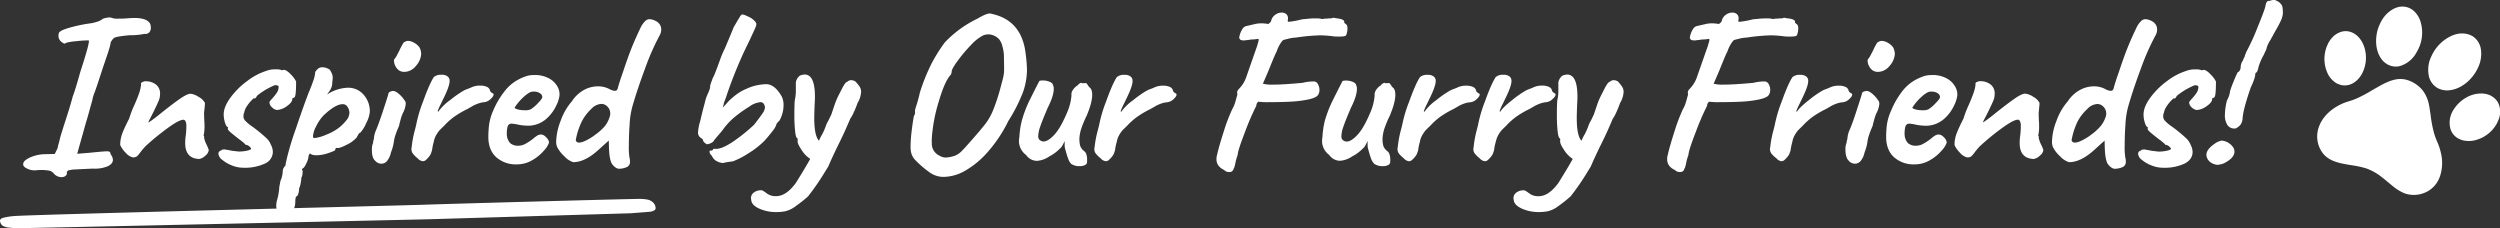 <svg xmlns="http://www.w3.org/2000/svg" viewBox="0 0 1002.02 91.47"><rect x="0" y="0" width="1002.02" height="91.47" fill="#333333" stroke="none"/><path d="M891.59 65.34q4-2.07 4-4.59 0-2-2.7-3.69a7.62 7.62 0 00-2.34-.72 6.56 6.56 0 00-2.88 1.26q-3.33 2.25-3.33 4.5a3.89 3.89 0 001.35 2.7 5.38 5.38 0 003.06 1.26 7.73 7.73 0 002.84-.72zm4.77-14A5.66 5.66 0 00898 50a5 5 0 00.86-2.7q.27-3.69 3.33-12.42a23 23 0 001.26-3 7.36 7.36 0 00.45-1.8 3.12 3.12 0 01.09-.59c.06-.27.18-.4.36-.4a1.9 1.9 0 00.49-.81 4.3 4.3 0 01.23-.63 11.65 11.65 0 01.76-2.52 18.76 18.76 0 011.51-3.13c.18-.42.42-.95.72-1.58a3.82 3.82 0 00.45-1.3 12 12 0 011.44-3l1.17-2.12q.36-.72 1.35-2.43a38.63 38.63 0 001.71-3.28 8.48 8.48 0 00.82-2.98 16.26 16.26 0 00-.15-2.31 2.66 2.66 0 00-.76-1.53 4 4 0 00-1.26-1 9.36 9.36 0 00-1-.45 4 4 0 00-2.16.36q-1.26-.27-1.62 1.8-.09 1.17-3.15 8.64A87 87 0 01900.23 21a1.44 1.44 0 01-.23.67 1.49 1.49 0 00-.22.59 2.51 2.51 0 01-.36.94 2.53 2.53 0 00-.36.95 3.47 3.47 0 00-.68 1.21 4.86 4.86 0 00-.31 1.67 2.32 2.32 0 01-.41 1.26c-.27.42-.52.63-.76.63-.42.84-1 2.06-1.62 3.65a39.59 39.59 0 00-1.44 3.91 9.67 9.67 0 01-1.26 3.78 24.4 24.4 0 00-.81 5.58 7.14 7.14 0 001 4.27 3.24 3.24 0 002.75 1.4 2.73 2.73 0 00.84-.12zm-29.43 15.89a18.92 18.92 0 008.68-1.67c2.13-1.1 3.2-2.68 3.2-4.72A6.59 6.59 0 00878 58a7 7 0 00-1.85-2.66 59.74 59.74 0 00-5.53-4.54 16.89 16.89 0 01-2.88-2.38 2.63 2.63 0 01-.72-1.67 1.87 1.87 0 01.09-.72v-.45l.18-.27a6.69 6.69 0 011-2.52 15.18 15.18 0 011.85-2.38c.66-.69 1.05-1 1.17-1l.09.09a.72.72 0 00.58-.27 4.31 4.31 0 00.5-.81 28.13 28.13 0 017.11-4.23 3.51 3.51 0 011.21.14.55.55 0 01.32.58 4.14 4.14 0 01-.77 2.38 19.09 19.09 0 01-1.84 2.3q-1.08 1.17-1.08 1.44a2.8 2.8 0 001 2 3.79 3.79 0 001.64.97l.36.09a7.22 7.22 0 004-1.53c1.47-1 2.21-2 2.21-2.79q0-.36.18-.45a.69.69 0 01.27-.09q.72 0 .9-1.8t.18-4.77a10.94 10.94 0 00-2.17-2.87Q884.3 28 883.22 28l-.72.18a5.21 5.21 0 00-2.34-.36 9.71 9.71 0 00-4 .63 25.19 25.19 0 00-7.61 4.05 31.35 31.35 0 00-6.7 6.66q-2.7 3.69-2.7 6.75a11 11 0 00.54 3.33q.54 1.71 1.17 1.71v.45l-.09.18c0 .36.46.93 1.39 1.71s1.91 1.56 2.93 2.34q2.79 2.07 2.79 2.43a2.29 2.29 0 011.53.63q.72.63.72.9c0 .3-.53.57-1.58.81a15.08 15.08 0 01-3.37.36l-2.34-.27a15.31 15.31 0 01-1.89-.36 3.8 3.8 0 01-.9-.13 1.78 1.78 0 00-.9-.05 1.87 1.87 0 00-.72.09l-.45.36a1.26 1.26 0 00-1 1.35 3.44 3.44 0 001.57 2.38 13.82 13.82 0 003.87 2.21 12.19 12.19 0 004.51.89zM833.54 56.7a5.51 5.51 0 01-1.8.45 1.53 1.53 0 01-1.17-.4 1 1 0 01-.18-1 28 28 0 012.43-7.25 18.76 18.76 0 013.78-4.81 5.93 5.93 0 014-2 3.22 3.22 0 012.07.72 3.93 3.93 0 011.53 3 3.51 3.51 0 01-.18 1.26 11.69 11.69 0 01-2.02 3.82 20.72 20.72 0 01-3.87 3.51 20.11 20.11 0 01-4.59 2.7zm14.85 10.89a7.11 7.11 0 002.65-.76 2.24 2.24 0 001-2.12 4.68 4.68 0 00-.18-1.44 26 26 0 01-.27-5q0-4.14.31-8.46a33.39 33.39 0 011-6.75q1.89-6.75 5.31-15.93A95.46 95.46 0 01864.05 14a4.63 4.63 0 00.54-2.07 3.88 3.88 0 00-.27-1.53 3.82 3.82 0 00-1.85-1.93 5.4 5.4 0 00-2.56-.77 2.41 2.41 0 00-1.8.81 9 9 0 00-1.89 2.79q-2.07 4.32-3.51 7.92t-3.42 9.54l-1 2.88q-1 3.15-1.08 3.6-.27 1.17-1.17 1.17a4.92 4.92 0 01-2.07-.63 9.53 9.53 0 00-4.77-1.17 11.67 11.67 0 00-5.67 1.53 13.6 13.6 0 00-4.77 4.5 23.89 23.89 0 00-4.5 7.79 24.18 24.18 0 00-1.8 8.23 5.29 5.29 0 00.36 2.25 12.29 12.29 0 002.83 3.69 8.21 8.21 0 003.66 2.4q4.86 0 10.53-5.31l3.69-3.33.09 3.06c.06 1.38.15 2.48.27 3.28a12.9 12.9 0 00.63 2.48 5.36 5.36 0 001.62 1.89 2.63 2.63 0 002.25.52zm-33.21-3.87a4.93 4.93 0 002.47-1.39 3.34 3.34 0 001.35-2.21 16.16 16.16 0 00-.9-2.16 10.74 10.74 0 01-1-2.88l.09-.18a.69.69 0 00-.09-.27 1 1 0 00-.18-.27 15.59 15.59 0 00.36-4 19 19 0 00-.09-2.16l-.09-2.79c.06-.66.14-1.41.22-2.25s.14-1.47.14-1.89a5.59 5.59 0 00-2.46-2.44 7.23 7.23 0 00-3.29-1.3q-1.35 0-4.23 2t-7.38 5.58q-3.06 2.52-5.31 4a4.47 4.47 0 01.54-1.31c.36-.68.63-1.21.81-1.57l1-2c.9-1.86 1.51-3.2 1.85-4a6.9 6.9 0 00.49-2.56 4.49 4.49 0 00-1.71-3.87 6.64 6.64 0 00-4.05-1.26q-.9 0-1.08.27a.92.92 0 00-.9.9l.09.09a15.24 15.24 0 01-.83 3.5c-.4 1.12-1 2.72-1.94 4.82a39.84 39.84 0 00-2.07 5.4c-1.2 2.34-2.1 4.27-2.7 5.81a13 13 0 00-.9 4.81 10.33 10.33 0 002.16 3.06 5.48 5.48 0 002.88 1.89 2.91 2.91 0 001.44-.27 6.42 6.42 0 001.35-1.44 31.09 31.09 0 012.43-2.88 98.87 98.87 0 019.13-7.42c2.91-2.08 4.91-3.11 6-3.11q.9 0 1.17 1.8v1.44q0 .81-.18 2.79a20.22 20.22 0 00-.27 3.33q.01 6.21 5.68 6.39zm-44.64-19.53a11.11 11.11 0 01-2.7-.31c-.84-.21-1.29-.47-1.35-.77a21 21 0 013.82-4.45c1.47-1.29 2.6-1.94 3.38-1.94h1a4.38 4.38 0 012.11.77 1.79 1.79 0 01.77 1.48c-.06.48-.71 1.34-1.94 2.57a13.09 13.09 0 01-2.74 2.29 5.21 5.21 0 01-2.35.36zm-3.15 21.69a12 12 0 006.21-1.71 17.91 17.91 0 004.68-3.87 8.44 8.44 0 002-3.24 3.51 3.51 0 00-1.19-2.06 3 3 0 00-1.89-1.08 3 3 0 00-1.53.36 13.12 13.12 0 00-1.67 1.25 21.84 21.84 0 01-3.42 2.25 6.45 6.45 0 01-2.52.63 4.84 4.84 0 01-3.29-1 5.31 5.31 0 01-1.39-3.51 10.8 10.8 0 01.36-3.33 1.6 1.6 0 011.71-1A17.08 17.08 0 01768 50a22.13 22.13 0 004.19.4 11.1 11.1 0 007.06-2.79 16.22 16.22 0 004-5.4 12.44 12.44 0 001.26-4v-.72a6.39 6.39 0 00-1-3 8.38 8.38 0 00-3.24-3.06 11.69 11.69 0 00-6-1.35 10.44 10.44 0 00-2.7.31 19 19 0 00-2.88 1.13 17.16 17.16 0 00-6.44 5.31 33.34 33.34 0 00-4.25 7.45 21.36 21.36 0 00-1.75 5.94 43.4 43.4 0 00-.27 4.59q0 5.31 3.15 8.19a11.79 11.79 0 008.26 2.88zm-26.46-1.53a3.32 3.32 0 002.61 1.26 2.94 2.94 0 002.25-1.12 7.89 7.89 0 001.53-3.38 17.92 17.92 0 001.17-4.32q.09-.63.36-1.8a39.51 39.51 0 011.71-4.5c.18-.84.41-1.74.68-2.7a17.26 17.26 0 01.85-2.43 9.61 9.61 0 001.17-3.78 2 2 0 00-.54-1.44 11.65 11.65 0 00-2.52-2.75c-1-.81-1.86-1.09-2.52-.85a2 2 0 00-1.08.41 1 1 0 00-.36.76c-.42 1.44-1.19 3.84-2.29 7.2s-2 5.85-2.75 7.47a9.72 9.72 0 00-.72 3 4.05 4.05 0 01-.18.81 4 4 0 00-.18 1.08 6 6 0 00-.45 2.61q0 3.21 1.26 4.47zm9.72-36.09a3.66 3.66 0 002.07.54 5.59 5.59 0 002.52-.63 6.21 6.21 0 002.16-1.8 8 8 0 002.07-4.77 6.45 6.45 0 00-.63-2.52 6.32 6.32 0 00-2.11-1.89 5.23 5.23 0 00-2.57-.81 2.8 2.8 0 00-1.17.36q-.54.09-1.17 1.35a20.61 20.61 0 00-1.17 2.34q-.27.45-.81 1.53a8.47 8.47 0 01-1.08 1.71q-.27.18-.18 1.08a5 5 0 00.63 1.89 4.69 4.69 0 001.44 1.62zM712 63.45a3.22 3.22 0 002 1.17 1.79 1.79 0 001.17-.45 11.08 11.08 0 001.35-1.44 4.26 4.26 0 00.81-1.44l.36-1.08a20.49 20.49 0 01.68-3.29 8.37 8.37 0 011.3-3.28 8.46 8.46 0 011.49-1.89c.57-.54 1-1 1.3-1.26a27.07 27.07 0 014.28-3.82 39.63 39.63 0 015.17-3l2.34-1.35a16.49 16.49 0 012.16-.9 9.19 9.19 0 012.09-.42 4.34 4.34 0 002.61-1.21c.84-.75 1.26-1.37 1.26-1.85a1 1 0 00-.09-.31.35.35 0 00-.36-.23 3.39 3.39 0 01-.58-.45 1.57 1.57 0 01-.5-1 2.32 2.32 0 00-1.39-1.21 6.61 6.61 0 00-2.48-.41 8.14 8.14 0 00-3.69.81q-.36.18-1.35.54a10.67 10.67 0 00-1.62.72 41 41 0 00-5.26 3.69q-3.82 3-4.82 4.68c-.3.06-.31-.24 0-.9a22.74 22.74 0 011-2.16l.9-1.89q2.61-5.22 2.61-7.29a2.11 2.11 0 00-.72-1.8 3.51 3.51 0 00-2.52-.72 4.24 4.24 0 00-3.06.9q-1.71 2.52-4.27 9.67a54.45 54.45 0 00-2.84 9.59l-.45 1.8a42.67 42.67 0 00-1.36 7.03 3.08 3.08 0 00.45 2.52 12.13 12.13 0 002.03 1.93zm-40.68 4.68a2.51 2.51 0 002 .81 1.61 1.61 0 001.8-1.35 2.06 2.06 0 00.36-.81q.18-.63.27-1a19.34 19.34 0 011-3.69q0-1.62 2.93-9.18a101.79 101.79 0 014.54-10.53 1.84 1.84 0 01.32-1.08 1.78 1.78 0 01.49-.54 28.77 28.77 0 004.41.18q6.93 0 10.89-.36 5.94-.63 7.83-1.8a2.48 2.48 0 001-1.08 3.57 3.57 0 00.36-1.62 4.62 4.62 0 00-.58-2.3 1.94 1.94 0 00-1.4-1.12 17 17 0 00-4.77.54q-7.74.72-11.79.72a15.47 15.47 0 01-4.14-.36l2.16-5q2.79-7 3.33-7.83a15.18 15.18 0 011.62-3.42q.9-1.35 1.35-1.35l1.76-.45a15.45 15.45 0 013-.45 79.48 79.48 0 019.72-.9 45 45 0 015.67.45c1.26.06 2.28.08 3.06 0a3.14 3.14 0 001.49-.27 1.08 1.08 0 00.4-.76 6.8 6.8 0 00.36-2.16q0-1.44-.72-1.8a2.72 2.72 0 00-.49-.41.76.76 0 00-.32-.13l.18.09a.52.52 0 00.09-.36 1.11 1.11 0 00-.27-.63 3.52 3.52 0 00-.81-.45 6.63 6.63 0 00-1.48-.32c-.69-.09-1.31-.19-1.85-.31a3.91 3.91 0 01-1.89.27 5.59 5.59 0 01-1.08.09 6.73 6.73 0 00-1.44.18 9.61 9.61 0 00-2.68-.26c-.78 0-1.75 0-2.92.13s-2 .17-2.48.23a39.27 39.27 0 01-5.31 1c-.36 0-.54-.07-.54-.23v-.32a2.73 2.73 0 00.09-.81 2.15 2.15 0 00-.72-1.76 2.82 2.82 0 00-1.8-.58 4.43 4.43 0 00-2.61.9 4 4 0 00-1.62 2.43q-.09.54-1.17 1.26a13.3 13.3 0 00-2.61-.27 10.92 10.92 0 00-2.25.18l-3.51.81a2.7 2.7 0 00-2.11 1.53 8.78 8.78 0 00-1.13 3.06q0 1.26 1.71 1.26h.63a4.37 4.37 0 01.81-.14c.36 0 .9-.1 1.62-.22a17.57 17.57 0 002.88-.27q.18 0 .18.36a5.24 5.24 0 01-.27 1.26q-.27.9-.36 1.26l-1.08 3.06-3.43 9.81a12.78 12.78 0 01-2.7 4.23 3.31 3.31 0 00-.63.81 1.6 1.6 0 00-.18.72l.09.9q-.09.27-.54 1.89-.09.36-.45 1.53a10.7 10.7 0 01-1 2.25 68.28 68.28 0 00-3.46 9.09q-1.93 6-2.66 9.27a6.24 6.24 0 00-.27 1.8q.01 2.88 3.07 4.32zM648.5 32.67a3.34 3.34 0 00-1.71-.54 2.29 2.29 0 00-1.53.63 2.06 2.06 0 00-1 .81 18.63 18.63 0 00-1.17 2L642 37.71a30.26 30.26 0 00-2 4.72l-1.17 3.47-1.17 2.43a11.48 11.48 0 00-1 2.07 24.9 24.9 0 01-1.44 3.33 18.29 18.29 0 00-1.35 2.7q-1.89-2.07-1.89-9 0-1.8.18-6.12.09-.9.09-2.61 0-8.82-4.14-8.82a5.59 5.59 0 00-1.89.45 4.2 4.2 0 00-1.12 1.3 3.61 3.61 0 00-.5 2.21v2.74a16.3 16.3 0 01-.41 3.56q-.18 1.71-.18 6a58.79 58.79 0 00.32 6.66c.21 1.8.55 2.7 1 2.7v1c-.12.66.39 1.85 1.53 3.56a11.69 11.69 0 003.51 3.64q-2 3.6-5.76 9.63-3.87 5.31-7.92 5.31a5.78 5.78 0 01-3.42-.9q-1.24-.9-1.44-1a1.83 1.83 0 00-1.35-.45 4.52 4.52 0 00-2.65.85 2.77 2.77 0 00-1.22 2.39l.18 1.08q.46 1.8 3.33 3.06a16.28 16.28 0 006.61 1.33 18.38 18.38 0 003.78-.36 11.65 11.65 0 004.32-2.21 52.07 52.07 0 004.68-3.73 97.2 97.2 0 006.93-10.08l1.17-1.89q1-2.43 3.42-7.47 2-4 3.33-6.93l2.07-4.77a13 13 0 001.31-2.34 38.49 38.49 0 001.57-3.87 9.7 9.7 0 001.44-4.5 3.69 3.69 0 00-.54-2 15.47 15.47 0 00-1.71-2.18zm-55.43 30.78a3.19 3.19 0 002.07 1.17 1.81 1.81 0 001.17-.45 11.08 11.08 0 001.35-1.44 4.26 4.26 0 00.81-1.44l.36-1.08a20 20 0 01.67-3.29 10.47 10.47 0 012.79-5.17l1.31-1.26a27 27 0 014.27-3.82 39.15 39.15 0 015.18-3l2.34-1.35a16.49 16.49 0 012.16-.9 9.07 9.07 0 012.07-.45 4.37 4.37 0 002.61-1.21c.83-.75 1.26-1.37 1.26-1.85a1.44 1.44 0 00-.09-.31.36.36 0 00-.36-.23 3 3 0 01-.59-.45 1.52 1.52 0 01-.49-1 2.37 2.37 0 00-1.4-1.21 6.59 6.59 0 00-2.47-.41 8.11 8.11 0 00-3.69.81c-.25.12-.69.3-1.35.54a9.84 9.84 0 00-1.62.72 40.15 40.15 0 00-5.27 3.69c-2.55 2-4.16 3.54-4.81 4.68-.31.06-.32-.24-.05-.9a23 23 0 011-2.16l.9-1.89q2.61-5.22 2.61-7.29a2.13 2.13 0 00-.72-1.8 3.53 3.53 0 00-2.52-.72 4.22 4.22 0 00-3.06.9q-1.72 2.52-4.28 9.67a54.11 54.11 0 00-2.83 9.59l-.45 1.8a42.67 42.67 0 00-1.31 7.06 3 3 0 00.45 2.52 11.36 11.36 0 001.98 1.93zm-30.42 0a3.22 3.22 0 002.07 1.17 1.79 1.79 0 001.17-.45 11.08 11.08 0 001.35-1.44 4.26 4.26 0 00.81-1.44l.36-1.08a20 20 0 01.67-3.29 8.33 8.33 0 011.31-3.28 8.43 8.43 0 011.48-1.89c.57-.54 1-1 1.31-1.26a27 27 0 014.27-3.82 39.81 39.81 0 015.18-3L585 42.3a16.49 16.49 0 012.16-.9 9.19 9.19 0 012.04-.4 4.34 4.34 0 002.61-1.21c.84-.75 1.26-1.37 1.26-1.85a1 1 0 00-.09-.31.35.35 0 00-.36-.23 3.34 3.34 0 01-.59-.45 1.56 1.56 0 01-.49-1 2.34 2.34 0 00-1.4-1.21 6.55 6.55 0 00-2.47-.41 8.14 8.14 0 00-3.69.81q-.36.18-1.35.54a10.67 10.67 0 00-1.62.72 40.85 40.85 0 00-5.27 3.69 20.13 20.13 0 00-4.81 4.68c-.3.06-.32-.24 0-.9a23 23 0 011-2.16l.9-1.89q2.61-5.22 2.61-7.29a2.11 2.11 0 00-.72-1.8 3.51 3.51 0 00-2.52-.72 4.24 4.24 0 00-3.06.9q-1.71 2.52-4.28 9.67a54.11 54.11 0 00-2.86 9.55l-.45 1.8a42.67 42.67 0 00-1.33 7.07 3.08 3.08 0 00.45 2.52 12.13 12.13 0 001.98 1.93zm-11.79 2.25a5.87 5.87 0 003.33.9 4.87 4.87 0 002-.36 1.61 1.61 0 001-1q.27-3.69-1.17-4.68a4.79 4.79 0 01-1.58-2.11 10.61 10.61 0 01-.31-2.93 15.71 15.71 0 01.67-3.74 43.75 43.75 0 012.3-5.53q2.16-5.22 2.16-8.19 0-2.16-.9-2.88a4.39 4.39 0 01-.86-1.08c-.39-.6-.67-.87-.85-.81l-1.44.09c-.12-.24-.39-.25-.81 0a2.6 2.6 0 00-1 .86 5.69 5.69 0 00-1.89 1.89 3.07 3.07 0 00-.54 2.16 21 21 0 01-1.53 6.3q-2.7 6.57-5.27 9.36t-4.36 2.79a2.06 2.06 0 01-1.08-.27 1.83 1.83 0 01-1.08-1.89 11.85 11.85 0 01.72-3.6q.72-2.16 2.34-6l.72-1.71q2.43-4.77 2.43-7.65a2.39 2.39 0 00-.27-1.35q-.09-.9-1.35-1.44a6.78 6.78 0 00-2.7-.54 4.19 4.19 0 00-1.44.18l-1.44 2.79-2.7 5.4a48.73 48.73 0 00-2.96 7.76 33.82 33.82 0 00-.94 6.39 14.8 14.8 0 00-.18 1.71 7 7 0 002.88 5.58 5.32 5.32 0 004.32 2.34 9.82 9.82 0 004.95-1.8 15.31 15.31 0 004.14-3.06 3.76 3.76 0 001.08-1.31 19.65 19.65 0 00.9-1.75V58a5.25 5.25 0 00.18 1.58c.48 1.8.88 3.14 1.21 4a5.84 5.84 0 001.32 2.12zm-60.21 2.43a2.51 2.51 0 002 .81 1.61 1.61 0 001.8-1.35 2.06 2.06 0 00.36-.81q.18-.63.27-1a19.34 19.34 0 011-3.69q0-1.62 2.92-9.18a101.25 101.25 0 014.55-10.53 1.83 1.83 0 01.31-1.08 1.77 1.77 0 01.5-.54 28.77 28.77 0 004.41.18q6.93 0 10.89-.36 5.94-.63 7.83-1.8a2.48 2.48 0 001-1.08 3.57 3.57 0 00.36-1.62 4.63 4.63 0 00-.59-2.3 1.93 1.93 0 00-1.39-1.12 17 17 0 00-4.77.54q-7.74.72-11.79.72a15.47 15.47 0 01-4.14-.36l2.16-5q2.79-7 3.33-7.83a15.18 15.18 0 011.62-3.42q.9-1.35 1.35-1.35l1.75-.45a15.55 15.55 0 013-.45 79.48 79.48 0 019.72-.9 45 45 0 015.67.45c1.26.06 2.28.08 3.06 0a3.09 3.09 0 001.48-.27 1.08 1.08 0 00.41-.76 6.8 6.8 0 00.36-2.16q0-1.44-.72-1.8a2.74 2.74 0 00-.5-.41.74.74 0 00-.31-.13l.18.09a.52.52 0 00.09-.36 1.11 1.11 0 00-.27-.63 3.52 3.52 0 00-.81-.45 6.75 6.75 0 00-1.49-.32c-.69-.09-1.3-.19-1.84-.31a3.91 3.91 0 01-1.89.27 5.59 5.59 0 01-1.08.09 6.73 6.73 0 00-1.44.18 9.61 9.61 0 00-2.61-.27c-.78 0-1.76 0-2.93.13s-2 .17-2.47.23a39.27 39.27 0 01-5.31 1c-.36 0-.54-.07-.54-.23v-.31a2.73 2.73 0 00.09-.81 2.15 2.15 0 00-.72-1.76 2.82 2.82 0 00-1.8-.58 4.43 4.43 0 00-2.61.9 4 4 0 00-1.62 2.43q-.09.54-1.17 1.26a13.3 13.3 0 00-2.61-.27 10.92 10.92 0 00-2.25.18l-3.51.81a2.72 2.72 0 00-2.12 1.53 8.76 8.76 0 00-1.12 3.06q0 1.26 1.71 1.26h.59a4.37 4.37 0 01.81-.14c.36 0 .9-.1 1.62-.22a17.57 17.57 0 002.88-.27q.18 0 .18.36a5.24 5.24 0 01-.27 1.26q-.27.9-.36 1.26l-1.08 3.06-3.42 9.81a12.78 12.78 0 01-2.7 4.23 3.31 3.31 0 00-.63.81 1.6 1.6 0 00-.18.72l.09.9q-.09.27-.54 1.89-.09.36-.45 1.53a10.7 10.7 0 01-1 2.25 68 68 0 00-3.47 9.09q-1.93 6-2.65 9.27a6.24 6.24 0 00-.27 1.8q.03 2.88 3.09 4.32zm-49.5-4.68a3.22 3.22 0 002.07 1.17 1.79 1.79 0 001.17-.45 11.08 11.08 0 001.35-1.44 4.26 4.26 0 00.81-1.44l.36-1.08a20.49 20.49 0 01.68-3.29 8.37 8.37 0 011.3-3.28 8.46 8.46 0 011.49-1.89c.57-.54 1-1 1.3-1.26a27.07 27.07 0 014.32-3.82 39 39 0 015.17-3l2.34-1.35a16.49 16.49 0 012.16-.9 9.19 9.19 0 012.03-.42 4.34 4.34 0 002.61-1.21c.84-.75 1.26-1.37 1.26-1.85a1 1 0 00-.09-.31.35.35 0 00-.36-.23 3.39 3.39 0 01-.58-.45 1.57 1.57 0 01-.5-1 2.35 2.35 0 00-1.39-1.21 6.61 6.61 0 00-2.48-.41 8.14 8.14 0 00-3.69.81q-.36.18-1.35.54a10.67 10.67 0 00-1.62.72 41 41 0 00-5.26 3.69 20 20 0 00-4.82 4.68c-.3.06-.31-.24 0-.9a22.74 22.74 0 011-2.16l.9-1.89q2.61-5.22 2.61-7.29a2.11 2.11 0 00-.72-1.8 3.51 3.51 0 00-2.52-.72 4.24 4.24 0 00-3.06.9q-1.71 2.52-4.27 9.67a54.45 54.45 0 00-2.84 9.59l-.45 1.8a42.67 42.67 0 00-1.36 7.03 3.08 3.08 0 00.45 2.52 12.13 12.13 0 001.98 1.93zm-11.79 2.25a5.87 5.87 0 003.33.9 4.87 4.87 0 002-.36 1.61 1.61 0 001-1q.27-3.69-1.17-4.68a4.76 4.76 0 01-1.57-2.11 10.55 10.55 0 01-.32-2.93 15.74 15.74 0 01.68-3.74 43.37 43.37 0 012.29-5.53q2.16-5.22 2.16-8.19 0-2.16-.9-2.88a4.44 4.44 0 01-.85-1.08c-.4-.6-.68-.87-.86-.81l-1.44.09c-.12-.24-.39-.25-.81 0a2.6 2.6 0 00-1 .86 5.69 5.69 0 00-1.9 1.85 3.07 3.07 0 00-.54 2.16 21 21 0 01-1.53 6.3q-2.7 6.57-5.26 9.36t-4.37 2.79a2.06 2.06 0 01-1.08-.27 1.83 1.83 0 01-1.08-1.89 11.85 11.85 0 01.72-3.6q.72-2.16 2.34-6l.72-1.71q2.43-4.77 2.43-7.65a2.39 2.39 0 00-.27-1.35q-.09-.9-1.35-1.44a6.78 6.78 0 00-2.7-.54 4.19 4.19 0 00-1.44.18l-1.44 2.79-2.7 5.4a48.53 48.53 0 00-2.92 7.83 33.82 33.82 0 00-.95 6.39 14.8 14.8 0 00-.18 1.71 7 7 0 002.88 5.58 5.32 5.32 0 004.32 2.34 9.82 9.82 0 005-1.8 15.31 15.31 0 004.14-3.06 3.76 3.76 0 001.08-1.31 19.65 19.65 0 00.9-1.75V58a5.25 5.25 0 00.18 1.58c.48 1.8.89 3.14 1.22 4a5.83 5.83 0 001.24 2.12zm-49.68-2.61a4.36 4.36 0 01-2.92-.59 5.44 5.44 0 01-3.24-4.09 24.9 24.9 0 010-3.6 64.81 64.81 0 012.75-14.13q2.38-8.1 4.72-10.62a2 2 0 00.36-.81 4.49 4.49 0 00.09-.54q0-1.08 2.39-4.32a59.23 59.23 0 015.39-6.39 17.69 17.69 0 014.78-3.78 5.87 5.87 0 012.07-.45 5.81 5.81 0 012.48.58 6.21 6.21 0 011.93 1.4 7.08 7.08 0 011.26 2.7 16.1 16.1 0 01.63 3.51l.09 5.67a14.76 14.76 0 01-.22 2.66c-.15.8-.41 1.84-.77 3.1l-.54 2.07a77 77 0 01-2.93 8.82 24.47 24.47 0 01-2.84 5.09c-1 1.34-2.79 3.46-5.31 6.34-2 2.28-3.4 3.86-4.27 4.72a8.5 8.5 0 01-2.52 1.85 12.38 12.38 0 01-3.38.81zm-7.2 5.91a9.38 9.38 0 005.94 1.89 17.7 17.7 0 008.51-2.52 35.6 35.6 0 009.07-7.58 55.39 55.39 0 008.14-12.28A65 65 0 00410 37a27.18 27.18 0 001.62-9.09 62 62 0 00-.81-8.28Q408.66 8 397.59 5.58a2.86 2.86 0 00-.81-.18q-1.53 0-5 2.07A44.63 44.63 0 00378.69 17a64.41 64.41 0 00-5.22 8.28 77.68 77.68 0 00-4.77 11.79 51.46 51.46 0 01-1.53 5.58 11.47 11.47 0 00-.45 1.8 2.28 2.28 0 010 .9 1.62 1.62 0 01-.41 1.08q-.45 2.25-.9 6a55 55 0 00-.45 6.3 9.67 9.67 0 00.09 1.62 6.53 6.53 0 002 4 38.71 38.71 0 005.43 4.65zm-29.61-36.33a3.34 3.34 0 00-1.71-.54 2.29 2.29 0 00-1.53.63 2.06 2.06 0 00-1 .81 18.63 18.63 0 00-1.17 2l-1.08 2.12a30.26 30.26 0 00-2 4.72l-1.17 3.47-1.17 2.43a11.48 11.48 0 00-1 2.07 24.9 24.9 0 01-1.44 3.33 18.29 18.29 0 00-1.35 2.7q-1.89-2.07-1.89-9 0-1.8.18-6.12.09-.9.09-2.61 0-8.82-4.14-8.82a5.59 5.59 0 00-1.89.45 4.2 4.2 0 00-1.12 1.3 3.61 3.61 0 00-.5 2.21v2.74a16.3 16.3 0 01-.41 3.56q-.18 1.71-.18 6a58.79 58.79 0 00.32 6.66c.21 1.8.55 2.7 1 2.7v1c-.12.66.39 1.85 1.53 3.56a11.69 11.69 0 003.51 3.64q-2 3.6-5.76 9.63-3.87 5.31-7.92 5.31a5.78 5.78 0 01-3.42-.9q-1.26-.9-1.44-1a1.83 1.83 0 00-1.35-.45 4.52 4.52 0 00-2.65.85 2.77 2.77 0 00-1.21 2.44l.18 1.08q.45 1.8 3.33 3.06a16.28 16.28 0 006.59 1.3 18.38 18.38 0 003.78-.36 11.65 11.65 0 004.32-2.21 52.07 52.07 0 004.68-3.73 97.2 97.2 0 006.93-10.08l1.19-1.93q1-2.43 3.42-7.47 2-4 3.33-6.93l2.07-4.77a13 13 0 001.31-2.34 38.49 38.49 0 001.57-3.87 9.7 9.7 0 001.44-4.5 3.69 3.69 0 00-.54-2 15.47 15.47 0 00-1.73-2.14zm-53.09 32.67a18.22 18.22 0 012.11-.41c1-.14 1.67-.25 2-.31a34.12 34.12 0 006.34-3.33 33.84 33.84 0 006.17-4.86c1.13-1.26 2.19-2.52 3.15-3.78a9.36 9.36 0 001.53-2.43 1.71 1.71 0 01.45-.95 5.08 5.08 0 01.9-.94 13 13 0 001.17-2.88 12.06 12.06 0 00.45-3.24 7.47 7.47 0 00-.81-3.69c-1.86-3.18-3.91-4.77-6.12-4.77a20.83 20.83 0 00-4.95.72 18.93 18.93 0 00-2.88 1.08 20.58 20.58 0 00-3.15 1.62 30.82 30.82 0 00-4.05 3.33l-2.34 2.61.45-2c.41-1 .9-2.37 1.44-4.05q2.7-7.83 6.48-16.11l2.61-5.4c.18-.42.46-1 .85-1.85s.75-1.6 1.08-2.38a5.22 5.22 0 00.5-1.62 1 1 0 00-.14-.5 2.73 2.73 0 01-.22-.4 7.09 7.09 0 00-2.75-2.07c-1.41-.72-2.33-1-2.74-.9a3.18 3.18 0 00-.92 1.17c-.39.63-.64 1-.76 1.22q-1.08 1.89-1.53 2.61c-.49 1.26-1.68 4.14-3.6 8.64a39.2 39.2 0 00-2 4.77q-2.43 6.75-2.88 7.11a6.46 6.46 0 01-.41 1.22 12.62 12.62 0 00-.58 1.84 4.68 4.68 0 01-.32 1.71c-.21.54-.35.87-.4 1a17.25 17.25 0 00-1.4 4q-1 3.64-1.84 7.34a19.58 19.58 0 00-.9 4.59 2.78 2.78 0 00.27 1.26 2.44 2.44 0 00.85.94 9.53 9.53 0 01.77.59 2 2 0 00.67 1.26 3.49 3.49 0 001 .72 4 4 0 001.75-.54c.69-.36 1-.66 1-.9.23-.3.7-.85 1.39-1.67s1.53-1.71 2.31-2.78a27.25 27.25 0 014.32-4.72 50.37 50.37 0 016.21-4.46 9.08 9.08 0 014.41-1.8 1.58 1.58 0 011.44.72 3.45 3.45 0 01.45 1.35 4.64 4.64 0 01-.9 2.29c-.61.94-1.75 2.48-3.42 4.64a67.44 67.44 0 01-9.05 7.2c-2.79 1.8-5 2.64-6.52 2.52a1.31 1.31 0 00-.68 0 .36.36 0 00-.31.36c-.13.24-.54.36-1.26.36a1.83 1.83 0 000 .9 3.18 3.18 0 00.86 1.17q1.12 2.54 4.45 2.88zM234 56.7a5.51 5.51 0 01-1.8.45 1.53 1.53 0 01-1.17-.4 1 1 0 01-.18-1 28 28 0 012.43-7.25 18.76 18.76 0 013.72-4.85 5.93 5.93 0 014-2 3.22 3.22 0 012.07.72 3.93 3.93 0 011.53 3 3.51 3.51 0 01-.18 1.26 11.69 11.69 0 01-1.94 3.87 20.72 20.72 0 01-3.91 3.5 20.11 20.11 0 01-4.57 2.7zm14.85 10.89a7.11 7.11 0 002.65-.76 2.24 2.24 0 001-2.12 4.68 4.68 0 00-.18-1.44 26 26 0 01-.27-5q0-4.14.31-8.46a33.39 33.39 0 011-6.75q1.89-6.75 5.31-15.93A95.46 95.46 0 01264.49 14a4.63 4.63 0 00.54-2.07 3.88 3.88 0 00-.27-1.53 3.82 3.82 0 00-1.85-1.93 5.4 5.4 0 00-2.56-.77 2.41 2.41 0 00-1.8.81 9 9 0 00-1.89 2.79q-2.07 4.32-3.51 7.92t-3.42 9.54l-1 2.88q-1 3.15-1.08 3.6-.27 1.17-1.17 1.17a4.92 4.92 0 01-2.07-.63 9.53 9.53 0 00-4.77-1.17 11.67 11.67 0 00-5.64 1.48 13.6 13.6 0 00-4.77 4.5 23.89 23.89 0 00-4.5 7.79 24.18 24.18 0 00-1.8 8.23 5.29 5.29 0 00.36 2.25 12.29 12.29 0 002.83 3.69 8.21 8.21 0 003.63 2.45q4.86 0 10.53-5.31l3.72-3.35.09 3.06c.06 1.38.15 2.48.27 3.28a12.9 12.9 0 00.63 2.48 5.36 5.36 0 001.62 1.89 2.63 2.63 0 002.22.54zm-38.52-23.4a11.11 11.11 0 01-2.7-.31c-.84-.21-1.29-.47-1.35-.77a21 21 0 013.82-4.45c1.47-1.29 2.6-1.94 3.38-1.94h1a4.38 4.38 0 012.11.77 1.79 1.79 0 01.77 1.48c-.06.48-.71 1.34-1.94 2.57a13.09 13.09 0 01-2.74 2.29 5.21 5.21 0 01-2.37.36zm-3.15 21.69a12 12 0 006.21-1.71 17.91 17.91 0 004.68-3.87 8.44 8.44 0 002-3.24 3.51 3.51 0 00-1.21-2.06 3 3 0 00-1.86-1.09 3 3 0 00-1.53.36 13.12 13.12 0 00-1.71 1.26 21.84 21.84 0 01-3.42 2.25 6.45 6.45 0 01-2.52.63 4.84 4.84 0 01-3.29-1 5.31 5.31 0 01-1.39-3.51 10.8 10.8 0 01.36-3.33 1.6 1.6 0 011.71-1 17.08 17.08 0 012.56.41 22.13 22.13 0 004.19.4 11.1 11.1 0 007.04-2.77 16.22 16.22 0 004-5.4 12.44 12.44 0 001.26-4v-.72a6.39 6.39 0 00-.95-3 8.45 8.45 0 00-3.24-3.06 11.69 11.69 0 00-6-1.35 10.44 10.44 0 00-2.7.31 19 19 0 00-2.88 1.13 17.16 17.16 0 00-6.44 5.31 33.34 33.34 0 00-4.32 7.38 21.36 21.36 0 00-1.73 6.01 43.4 43.4 0 00-.27 4.59q0 5.31 3.15 8.19a11.79 11.79 0 008.28 2.88zm-39.78-2.43a3.22 3.22 0 002.07 1.17 1.79 1.79 0 001.17-.45 11.08 11.08 0 001.36-1.44 4.26 4.26 0 00.81-1.44l.36-1.08a20 20 0 01.67-3.29 8.33 8.33 0 011.31-3.28 8.43 8.43 0 011.48-1.89c.57-.54 1-1 1.31-1.26a27 27 0 014.27-3.82 39.81 39.81 0 015.18-3l2.34-1.35a16.49 16.49 0 012.16-.9 9.19 9.19 0 012.07-.45 4.34 4.34 0 002.61-1.21c.84-.75 1.26-1.37 1.26-1.85a1 1 0 00-.09-.31.35.35 0 00-.36-.23 3.34 3.34 0 01-.59-.45 1.56 1.56 0 01-.49-1 2.34 2.34 0 00-1.4-1.21 6.55 6.55 0 00-2.47-.41 8.14 8.14 0 00-3.69.81q-.36.18-1.35.54a10.67 10.67 0 00-1.62.72 40.85 40.85 0 00-5.27 3.69 20.13 20.13 0 00-4.81 4.68c-.3.06-.32-.24 0-.9a23 23 0 011-2.16l.9-1.89q2.61-5.22 2.61-7.29a2.11 2.11 0 00-.72-1.8 3.51 3.51 0 00-2.52-.72 4.24 4.24 0 00-3.06.9q-1.71 2.52-4.28 9.67a54.11 54.11 0 00-2.83 9.59l-.45 1.8A42.67 42.67 0 00165 59a3.08 3.08 0 00.45 2.52 12.13 12.13 0 001.93 1.93zm-17.1.9a3.32 3.32 0 002.61 1.26 2.94 2.94 0 002.25-1.12 7.89 7.89 0 001.53-3.38 17.92 17.92 0 001.17-4.32q.09-.63.36-1.8a39.51 39.51 0 011.71-4.5c.18-.84.4-1.74.67-2.7a17.17 17.17 0 01.86-2.43 9.61 9.61 0 001.17-3.78 2 2 0 00-.54-1.44 11.65 11.65 0 00-2.52-2.75c-1-.81-1.86-1.09-2.52-.85A2 2 0 00156 37a1 1 0 00-.36.76q-.63 2.16-2.3 7.2t-2.74 7.47a9.72 9.72 0 00-.72 3 4.05 4.05 0 01-.18.81 4 4 0 00-.18 1.08 6 6 0 00-.45 2.61q-.07 3.16 1.21 4.42zm9.7-36.09a3.66 3.66 0 002.07.54 5.59 5.59 0 002.52-.63 6.21 6.21 0 002.16-1.8 8 8 0 002.07-4.77 6.45 6.45 0 00-.63-2.52 6.26 6.26 0 00-2.12-1.89 5.17 5.17 0 00-2.56-.81 2.8 2.8 0 00-1.17.36q-.54.09-1.17 1.35a20.61 20.61 0 00-1.17 2.34q-.27.45-.81 1.53a8.47 8.47 0 01-1.08 1.71q-.27.18-.18 1.08a5 5 0 00.63 1.89 4.69 4.69 0 001.44 1.62zm-34 27.09q-.54 0-.54-.81a10 10 0 011.26-3.92 17.32 17.32 0 012.88-4.27q4.77-4.59 7.74-4.59a2.09 2.09 0 011.89 1 4.21 4.21 0 01.81 2.43 4.79 4.79 0 01-1.08 2.88 19.36 19.36 0 01-3.15 3.15A19.69 19.69 0 01130.7 54a15.93 15.93 0 01-4.7 1.35zm-11.52 31.5c.78 0 1.6-.57 2.47-1.71a6.7 6.7 0 001.4-3.87q0-2.43.54-2.61c.24 0 .46-.35.67-1a7.2 7.2 0 00.32-2.11 8.64 8.64 0 00.63-2.12 12.27 12.27 0 00.27-2.2 3.3 3.3 0 00.45-1.53q.09-1 .09-1.26c-.24-.24-.32-.45-.23-.63a1.49 1.49 0 01.23-.36c.36 0 .84-.65 1.44-1.94a7.76 7.76 0 00.9-2.83 1.76 1.76 0 01.63-1.17 2.73 2.73 0 001.08.58 7.14 7.14 0 001.62.14 15.15 15.15 0 004.68-.9q2.7-.9 2.7-1.26a.89.89 0 01.18-.58c.12-.15.21-.23.27-.23.72.24 2.08-.16 4.09-1.22a12.16 12.16 0 004.1-3q.9-1.89 1.44-1.89a13.71 13.71 0 002.34-3.83 11.89 11.89 0 001.44-4.54 10 10 0 00-2.45-6.78 8.1 8.1 0 00-6.48-2.83 15.9 15.9 0 00-8.19 2.7q-.09.09 1-1.44a5.79 5.79 0 001.07-3.43q.18-1.44.18-1.71a4.59 4.59 0 00-.27-1.62 9.6 9.6 0 00-.9-1.71 5.18 5.18 0 00-3-1 2.56 2.56 0 00-1.89.72 7.68 7.68 0 00-.77.86 1.12 1.12 0 00-.22.67 11.45 11.45 0 01-.72 3.06q-.72 2.16-1.8 4.68-2.16 5.58-5.22 14.67a119.16 119.16 0 00-3.51 11.52c-.06.3-.18.82-.36 1.57a8.11 8.11 0 00-.27 1.67 3 3 0 00-.77 1 2.18 2.18 0 00-.31 1 10.09 10.09 0 01-.32 2.3 7.91 7.91 0 01-.67 1.93c-.06.48-.15 1-.27 1.58a6.75 6.75 0 00-.18 1.3 24.94 24.94 0 01-1 5.22 11 11 0 00-.18 1.44 4.86 4.86 0 00.72 2.88q.72 1 .81 1.08a1.45 1.45 0 001.35.81zm-17-19.62a19 19 0 008.69-1.67 5.16 5.16 0 003.19-4.72 6.59 6.59 0 00-.81-2.88 7 7 0 00-1.84-2.66 60.26 60.26 0 00-5.54-4.54 16.89 16.89 0 01-2.88-2.38 2.63 2.63 0 01-.72-1.67 1.87 1.87 0 01.09-.72v-.45l.18-.27a6.56 6.56 0 011-2.52 14.56 14.56 0 011.84-2.38c.66-.69 1-1 1.17-1l.09.09a.75.75 0 00.59-.27 5 5 0 00.49-.81 28.13 28.13 0 017.11-4.23 3.51 3.51 0 011.21.14.55.55 0 01.32.58 4.2 4.2 0 01-.76 2.38 20.27 20.27 0 01-1.85 2.3Q108 40.68 108 41a2.78 2.78 0 001 2 3.71 3.71 0 001.59 1l.36.09a7.27 7.27 0 004-1.53c1.46-1 2.2-2 2.2-2.79q0-.36.18-.45a.69.69 0 01.27-.09q.72 0 .9-1.8t.18-4.77a10.94 10.94 0 00-2.16-2.88q-1.71-1.8-2.79-1.8l-.72.18a5.21 5.21 0 00-2.34-.36 9.71 9.71 0 00-4 .63 25 25 0 00-7.6 4.05 31.18 31.18 0 00-6.71 6.66q-2.7 3.69-2.7 6.75a11 11 0 00.54 3.33q.54 1.71 1.17 1.71v.45l-.09.18c0 .36.46.93 1.4 1.71s1.9 1.56 2.92 2.34q2.79 2.07 2.79 2.43a2.29 2.29 0 011.53.63q.72.63.72.9c0 .3-.53.57-1.57.81a15.23 15.23 0 01-3.38.36l-2.34-.27a15.31 15.31 0 01-1.89-.36 3.8 3.8 0 01-.9-.13 1.78 1.78 0 00-.9-.05A1.87 1.87 0 0089 60l-.45.36a1.26 1.26 0 00-1 1.35 3.44 3.44 0 001.57 2.38A13.88 13.88 0 0093 66.33a12.14 12.14 0 004.45.9zM79.9 63.72a5 5 0 002.48-1.39 3.36 3.36 0 001.3-2.21 16.16 16.16 0 00-.9-2.16 10.74 10.74 0 01-1-2.88l.09-.18a.69.69 0 00-.09-.27 1 1 0 00-.18-.27 15.59 15.59 0 00.36-4 19 19 0 00-.09-2.16l-.09-2.79c.06-.66.14-1.41.23-2.25s.13-1.47.13-1.89a5.59 5.59 0 00-2.47-2.39 7.23 7.23 0 00-3.29-1.3q-1.35 0-4.23 2t-7.38 5.58q-3.06 2.52-5.31 4a4.47 4.47 0 01.54-1.33c.36-.68.63-1.21.81-1.57l1-2c.9-1.86 1.51-3.2 1.85-4a6.9 6.9 0 00.49-2.56 4.49 4.49 0 00-1.71-3.87 6.64 6.64 0 00-4-1.26q-.9 0-1.08.27a.92.92 0 00-.9.9l.09.09a15.24 15.24 0 01-.76 3.46c-.4 1.12-1 2.72-1.94 4.82a39.84 39.84 0 00-2.07 5.4c-1.2 2.34-2.1 4.27-2.7 5.81a13 13 0 00-.9 4.81 10.33 10.33 0 002.16 3.06 5.48 5.48 0 002.88 1.89 2.91 2.91 0 001.44-.27A6.42 6.42 0 0056 61.38a31.09 31.09 0 012.43-2.88 98.87 98.87 0 019.13-7.42C70.43 49 72.43 48 73.51 48q.9 0 1.17 1.8v1.44q0 .81-.18 2.79a20.22 20.22 0 00-.27 3.33q0 6.18 5.67 6.36zm-58.32 5.85A4.1 4.1 0 0024.64 71a2.55 2.55 0 001.62-.5 1.36 1.36 0 00.54-1.3.92.92 0 01.63-.9 12.45 12.45 0 013.15-.4c1.68-.1 3.87-.2 6.57-.32a13.74 13.74 0 005.94-.9q2.16-1 2.16-2.61a3.49 3.49 0 00-.81-2.07 2.63 2.63 0 01-.18-.59.91.91 0 00-.36-.58 2.44 2.44 0 00-1.17-.18q-1.08 0-6.39.54l-5.4.45 3.51-12.51c.42-1.32.82-2.71 1.22-4.18s.82-3 1.3-4.64a14.52 14.52 0 01.9-3.15q.72-1.8 3.24-9.63l1.62-4.77q1.71-5 1.62-5.85c.18-.24.34-.48.5-.72a4.3 4.3 0 01.67-.81q.45-.72 6.39-1.26a28.7 28.7 0 006-.54 2.17 2.17 0 001.88-.58 2.65 2.65 0 00.67-1.89 7.58 7.58 0 00-.18-1.35Q59.2 7.2 53.8 7.2q-.9 0-3.24.18-1.08.09-3.15.09A6.35 6.35 0 0144.35 7a8.43 8.43 0 00-3.15.54 6.44 6.44 0 01-2.38 1.21 16.24 16.24 0 01-3.11.68 58.62 58.62 0 00-7 1.44q-3.73 1-4.64 1.8-.63.36-.63 1.62a3.16 3.16 0 00.09.9A3.42 3.42 0 0024.91 17q1.08.81 1.53.18a21.22 21.22 0 014.32-.68 36 36 0 014.77-.31q.72.18-3.42 12.87-.54 2.07-1.53 5.31t-1.44 4.33q-.81 3.3-3.51 11.52l-1.35 4.32-.81 3.24a4.83 4.83 0 00-.27 1 3.73 3.73 0 01-.36 1.13l-.9 1.8-3.78.09A15.35 15.35 0 0012 63.13c-1.71.82-2.6 1.61-2.66 2.39-.24.78.28 1.47 1.58 2.07a6.67 6.67 0 003.82.63 20 20 0 014.73.13 3.27 3.27 0 012.11 1.22z" fill="#fff"/><path d="M3.43 91.21a6.66 6.66 0 01-2.14-.6 1.64 1.64 0 01-.78-.76A2.34 2.34 0 010 88.46c0-.43.37-.88 1.16-1.13a24.11 24.11 0 014.2-.7c2.16-.51 158.91-4.33 164.87-4.58s81.47-2.32 85.49-2.32a17 17 0 013.78.27 4.15 4.15 0 012.07 1 3.14 3.14 0 011.2 2.31c0 .65-.24.87-.78 1.16a5.87 5.87 0 01-2.24.46l-6.79.54-80.86 2.4c-4.64.14-161.63 3.6-164.94 3.6-1.44 0-2.61-.16-3.73-.26m962.66-58.68a9.15 9.15 0 00-1.2-.45 9.78 9.78 0 00-5.08-.15 15 15 0 00-2.33.73 27.08 27.08 0 00-2.64 1.22c-1 .52-1.8 1-4 2.25a59.42 59.42 0 01-5.82 3.13 27.09 27.09 0 01-3.5 1.31 21 21 0 00-7.23 3.7 15.79 15.79 0 00-4.08 4.8c-.17.33-.56 1.18-.68 1.52a11.2 11.2 0 00-.53 6.48 11.08 11.08 0 002.3 4.7c1.55 1.78 3.64 2.87 6.83 3.63 1 .23 2.26.48 4.3.81a38.2 38.2 0 015.86 1.25 21.23 21.23 0 016.23 3.45c.68.52 1.29 1 2.7 2.18 1.63 1.36 2.26 1.89 3.08 2.48.56.39 1.24.81 1.7 1.06l.29.16a8.54 8.54 0 00.83.41 8 8 0 001.65.59 11.22 11.22 0 006-.16 15.08 15.08 0 001.46-.55 10.6 10.6 0 004.42-3.76 10.2 10.2 0 00.93-1.7 9.39 9.39 0 00.5-1.31 16.93 16.93 0 00.26-9 23.86 23.86 0 00-1.6-4.74 26.89 26.89 0 01-1.5-4.57 51 51 0 01-1-5.62c-.33-2.31-.45-3.18-.64-4.11a14 14 0 00-2.53-6 13 13 0 00-4.98-3.74zm4.08-15.08a15.12 15.12 0 00-.07-9 9.59 9.59 0 00-2.46-3.92 7 7 0 00-4-1.86 7.1 7.1 0 00-2.61.22 13.37 13.37 0 00-1.45.54A12 12 0 00954.73 8a12.57 12.57 0 00-.86 1.67 14.1 14.1 0 00-.77 1.91c-1.27 4.11-.88 8.45 1 11.5a8.07 8.07 0 002.93 2.8c.24.12.76.34 1 .43a7.1 7.1 0 002.74.36 8.48 8.48 0 001.14-.2 11.16 11.16 0 006.68-5.52 16.39 16.39 0 001.58-3.5zm29.05 21.45a6.23 6.23 0 00-1.05-.64 8.55 8.55 0 00-4.06-.77 11.25 11.25 0 00-3.44.62 8.94 8.94 0 00-1 .39 14.39 14.39 0 00-6.09 5.2 9.45 9.45 0 00-1.3 8.34 6.68 6.68 0 003 3.47l.71.31a5.77 5.77 0 001.29.46 10.7 10.7 0 005.94-.43 13.52 13.52 0 002.74-1.3 13.72 13.72 0 004.85-5.14 16.94 16.94 0 00.75-1.72 8.37 8.37 0 00.06-5.67 6.15 6.15 0 00-1.06-1.89 6.43 6.43 0 00-1.34-1.23zm-61.37-4.97a6.86 6.86 0 001.18.27c3.14.35 6.14-1.57 7.88-5.06a13.64 13.64 0 001.33-7.23c-.31-3.59-2-6.77-4.47-8.33a7 7 0 00-2-.89 6.4 6.4 0 00-4.18.35 8.34 8.34 0 00-2.31 1.49 11.07 11.07 0 00-1.64 2 8.46 8.46 0 00-.78 1.5 9 9 0 00-.63 1.67 13.82 13.82 0 00.64 9.59 9.21 9.21 0 003.75 4.16 10.85 10.85 0 001.23.48zM991 14.49a10.79 10.79 0 00-1.46-.66 9.11 9.11 0 00-5.52 0c-.36.11-1.16.41-1.53.58a16.32 16.32 0 00-7.55 7.27c-.22.43-.77 1.6-.91 2a12.28 12.28 0 00-.64 6.16 7.37 7.37 0 003.78 5.54 8.22 8.22 0 004.73.78c4.29-.5 8.56-3.75 10.94-8.28.2-.38.71-1.49.83-1.84a12.54 12.54 0 00.71-6.14 7.47 7.47 0 00-3.38-5.41z" fill="#fff"/></svg>